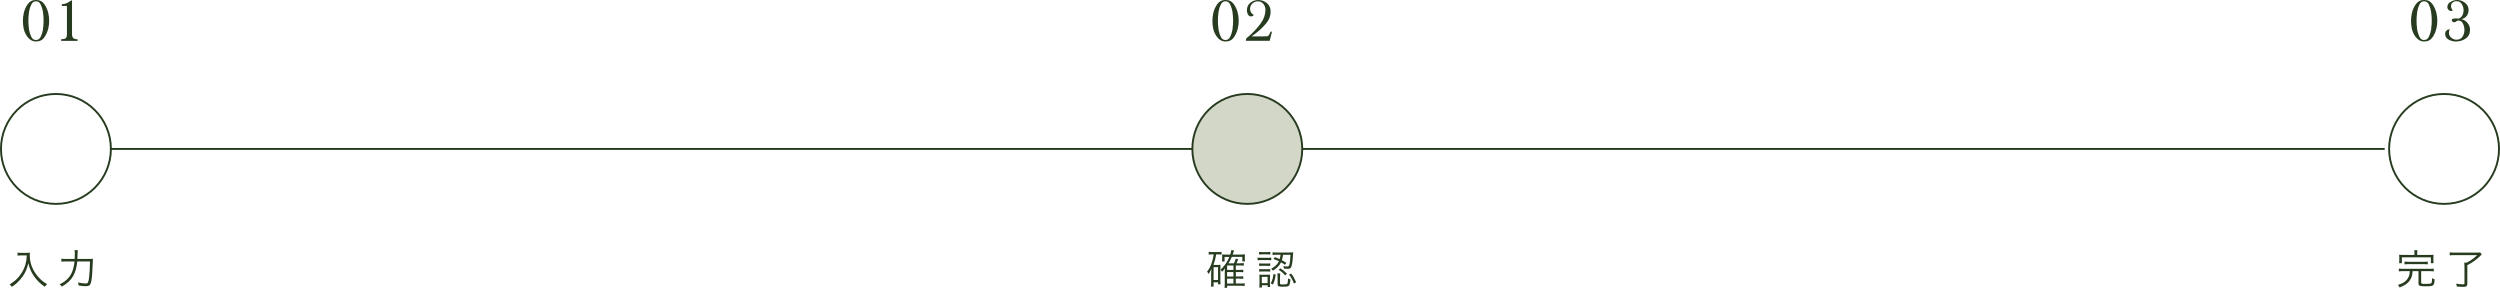 <?xml version="1.0" encoding="UTF-8"?>
<svg id="_レイヤー_2" data-name="レイヤー 2" xmlns="http://www.w3.org/2000/svg" viewBox="0 0 972.58 111.96">
  <defs>
    <style>
      .cls-1 {
        fill: #d2d7c8;
      }

      .cls-1, .cls-2 {
        stroke: #273b1f;
        stroke-miterlimit: 10;
        stroke-width: .75px;
      }

      .cls-3 {
        fill: #273b1f;
      }

      .cls-2 {
        fill: none;
      }
    </style>
  </defs>
  <g id="_レイヤー_1-2" data-name="レイヤー 1">
    <g>
      <circle class="cls-2" cx="21.76" cy="57.94" r="21.38"/>
      <circle class="cls-1" cx="485.24" cy="57.94" r="21.38"/>
      <circle class="cls-2" cx="950.82" cy="57.94" r="21.38"/>
      <g>
        <path class="cls-3" d="M11.72,15.38c-.65-.51-1.18-1.13-1.59-1.87-.48-.83-.8-1.71-.97-2.63-.17-.92-.25-1.86-.25-2.8,0-.43.02-.89.07-1.39.05-.49.13-1,.24-1.51.29-1.29.81-2.48,1.57-3.56.76-1.08,1.83-1.63,3.22-1.63s2.48.55,3.24,1.64c.76,1.09,1.28,2.29,1.57,3.6.11.5.19.99.24,1.47.05.49.07.94.07,1.38s-.03.89-.07,1.38c-.05.49-.13.98-.24,1.47-.29,1.31-.8,2.5-1.55,3.59-.75,1.08-1.83,1.63-3.25,1.63-.88,0-1.64-.25-2.28-.76ZM14,15.55c.81.02,1.42-.39,1.83-1.23s.7-1.75.87-2.74c.11-.72.18-1.4.21-2.04.03-.65.05-1.14.05-1.5s-.02-.85-.05-1.5c-.03-.65-.1-1.33-.21-2.04-.18-.99-.47-1.9-.87-2.74s-1.02-1.26-1.83-1.26-1.42.42-1.83,1.26-.7,1.75-.87,2.74c-.11.72-.18,1.4-.21,2.04s-.05,1.14-.05,1.5.02.85.05,1.5c.03.65.1,1.33.21,2.04.18.99.47,1.9.87,2.74s1.02,1.26,1.83,1.26v-.02Z"/>
        <path class="cls-3" d="M24.05,2.3v-.69c.78-.03,1.37-.14,1.77-.32.4-.18.76-.39,1.08-.61.16-.1.31-.19.47-.29s.32-.18.51-.26l.03-.02h.02s.05.01.07.04c.02.02.02.05.02.08v13.01c0,.8.18,1.34.53,1.62.35.28.89.42,1.63.42v.62h-6.39v-.65c.8.02,1.37-.1,1.72-.35.35-.25.53-.79.53-1.64V2.3h-1.98Z"/>
      </g>
      <g>
        <path class="cls-3" d="M474.48,15.38c-.65-.51-1.18-1.13-1.59-1.87-.48-.83-.8-1.71-.97-2.63-.17-.92-.25-1.86-.25-2.8,0-.43.02-.89.07-1.39.05-.49.13-1,.24-1.51.29-1.29.81-2.48,1.57-3.56.76-1.08,1.83-1.63,3.22-1.63s2.48.55,3.24,1.64c.76,1.09,1.28,2.29,1.57,3.6.11.5.19.99.24,1.47s.07.94.07,1.38-.02.89-.07,1.38-.13.98-.24,1.47c-.29,1.31-.81,2.5-1.55,3.59-.75,1.08-1.83,1.63-3.25,1.63-.88,0-1.64-.25-2.28-.76ZM476.76,15.55c.81.02,1.42-.39,1.83-1.23s.7-1.75.87-2.74c.11-.72.18-1.4.21-2.04.03-.65.05-1.14.05-1.5s-.02-.85-.05-1.5-.1-1.33-.21-2.04c-.18-.99-.47-1.9-.87-2.74s-1.02-1.26-1.83-1.26-1.42.42-1.83,1.26-.7,1.75-.87,2.74c-.11.72-.18,1.4-.21,2.04-.03.65-.05,1.14-.05,1.5s.02.85.05,1.5c.03.65.1,1.33.21,2.04.17.99.47,1.9.87,2.74s1.02,1.26,1.83,1.26v-.02Z"/>
        <path class="cls-3" d="M493.93,15.88h-9.28l.22-.98c.3-.24.61-.49.93-.77.32-.27.64-.56.96-.86,1.39-1.28,2.66-2.72,3.81-4.34,1.16-1.62,1.73-3.34,1.73-5.18,0-.83-.27-1.57-.81-2.24-.54-.66-1.25-.99-2.13-.99-.83,0-1.54.28-2.14.84-.6.56-.9,1.26-.9,2.1,0,.08,0,.16.01.25,0,.09.02.17.04.25.08.4.24.77.48,1.1.24.33.54.57.91.72-.05.14-.14.26-.27.35-.14.09-.28.16-.44.2-.06.02-.12.03-.18.04-.06,0-.12.01-.18.01-.43,0-.77-.17-1.02-.5s-.41-.71-.49-1.12c-.03-.13-.06-.26-.07-.39-.02-.14-.02-.26-.02-.37,0-1.23.44-2.2,1.33-2.92.89-.72,1.91-1.08,3.07-1.08,1.32,0,2.46.42,3.41,1.24.95.83,1.42,1.92,1.42,3.28,0,1.61-.54,3.07-1.6,4.39-1.07,1.32-2.25,2.49-3.54,3.53-.38.3-.77.6-1.15.88-.38.29-.75.57-1.1.84l5.67-.02c.45.02.77-.12.97-.39.2-.28.37-.59.51-.92,0-.02,0-.04.01-.06,0-.02.02-.04.04-.06.02-.06.04-.13.07-.19s.06-.13.1-.19l.55-.02-.91,3.59Z"/>
      </g>
      <g>
        <path class="cls-3" d="M940.78,15.38c-.65-.51-1.18-1.13-1.59-1.87-.48-.83-.8-1.71-.97-2.63-.17-.92-.25-1.86-.25-2.8,0-.43.02-.89.07-1.39.05-.49.13-1,.24-1.51.29-1.29.81-2.48,1.57-3.56.76-1.08,1.83-1.63,3.22-1.63s2.48.55,3.24,1.64c.76,1.09,1.28,2.29,1.57,3.6.11.5.19.99.24,1.47.05.49.07.94.07,1.38s-.02.89-.07,1.38c-.05.49-.13.98-.24,1.47-.29,1.31-.81,2.5-1.55,3.59-.75,1.08-1.83,1.63-3.25,1.63-.88,0-1.64-.25-2.28-.76ZM943.07,15.55c.81.02,1.42-.39,1.83-1.23s.7-1.75.87-2.74c.11-.72.18-1.4.21-2.04.03-.65.05-1.14.05-1.5s-.02-.85-.05-1.5c-.03-.65-.1-1.33-.21-2.04-.18-.99-.47-1.9-.87-2.74s-1.02-1.26-1.83-1.26-1.42.42-1.83,1.26-.7,1.75-.87,2.74c-.11.72-.18,1.4-.21,2.04-.03.65-.05,1.14-.05,1.5s.02.85.05,1.5c.03.65.1,1.33.21,2.04.17.99.47,1.9.87,2.74s1.02,1.26,1.83,1.26v-.02Z"/>
        <path class="cls-3" d="M953.02,11.36c-.1.22-.17.45-.23.68-.06.23-.08.47-.08.71,0,.76.3,1.41.91,1.92.61.52,1.28.78,2.01.78,1.07,0,1.85-.38,2.36-1.15.5-.77.75-1.63.75-2.61,0-.17,0-.35-.02-.54-.02-.18-.04-.36-.07-.54-.11-.64-.34-1.22-.68-1.76-.34-.53-.87-.83-1.57-.87-.16,0-.31.04-.44.11-.14.07-.27.15-.39.23-.13.1-.26.18-.4.25-.13.07-.28.11-.44.11-.22,0-.43-.08-.61-.24-.18-.16-.28-.35-.3-.57,0-.24.09-.4.27-.49.18-.09.39-.15.61-.18.11-.02.22-.02.32-.02h.57c.1,0,.2,0,.3.02.1,0,.2,0,.3.02.1.02.2.03.3.05.65-.27,1.14-.7,1.45-1.29s.47-1.22.47-1.89v-.24c0-.08,0-.16-.02-.24-.06-.78-.32-1.5-.77-2.16-.45-.66-1.11-.99-1.99-.99-.54,0-1.03.17-1.46.51-.43.34-.64.8-.64,1.38,0,.33.06.64.19.92.13.28.3.55.53.8-.06.05-.14.08-.24.11-.1.02-.19.04-.29.06-.03.02-.07.02-.12.02h-.14c-.4-.03-.73-.19-.98-.48-.26-.29-.38-.62-.38-1,0-.73.28-1.32.84-1.75.56-.43,1.17-.73,1.84-.88.19-.05.39-.08.59-.11.2-.02.39-.04.56-.04h.19c1.07.05,2.04.43,2.92,1.14.88.71,1.32,1.63,1.32,2.76,0,.89-.25,1.67-.75,2.32-.5.65-1.2,1.07-2.09,1.24.96.19,1.76.68,2.42,1.46s.98,1.67.98,2.66c0,1.5-.56,2.63-1.69,3.41s-2.38,1.16-3.77,1.16c-.19,0-.38,0-.57-.02-.19-.02-.38-.05-.57-.1-.77-.13-1.47-.42-2.11-.88-.64-.46-.96-1.12-.96-1.99,0-.53.18-.95.53-1.28.35-.33.77-.49,1.27-.49v-.02Z"/>
      </g>
      <line class="cls-2" x1="42.77" y1="57.94" x2="463.86" y2="57.94"/>
      <line class="cls-2" x1="506.62" y1="57.94" x2="927.71" y2="57.94"/>
      <g>
        <path class="cls-3" d="M8.04,99.36c-.3,0-.69.03-1.22.08v-1.15c.32.06.64.08,1.22.08h2.11c.77,0,1.17-.03,1.49-.1-.05.4-.06.7-.06,1.06,0,2.02.43,3.81,1.36,5.59.62,1.2,1.41,2.27,2.4,3.31.95.96,1.55,1.44,2.99,2.32-.43.37-.54.48-.9,1.02-1.39-.98-2.14-1.63-3.11-2.74-.93-1.06-1.74-2.27-2.29-3.46-.48-1.01-.72-1.71-1.01-2.96-.5,2.13-1.15,3.65-2.24,5.19-.59.85-1.33,1.66-2.16,2.43-.59.54-1.01.88-2.02,1.57-.26-.42-.46-.66-.86-.94,1.74-1.09,2.66-1.87,3.71-3.15,1.15-1.41,1.97-2.95,2.46-4.66.3-1.09.43-1.89.51-3.49h-2.4Z"/>
        <path class="cls-3" d="M34.27,100.74c.96,0,1.44-.02,1.87-.08q-.05.58-.08,2.1c-.05,2.35-.3,5.57-.56,6.75-.29,1.39-.77,1.83-2.05,1.83-.77,0-1.63-.08-2.85-.26-.05-.46-.13-.77-.27-1.2,1.25.27,2.21.4,3.04.4s1.05-.4,1.29-2.34c.19-1.55.32-3.7.35-6.23h-4.95c-.19,2.19-.75,4.21-1.58,5.65-.93,1.65-2.29,2.91-4.45,4.15-.27-.43-.54-.72-.85-.9,1.25-.59,1.91-1.02,2.69-1.73,1.86-1.68,2.75-3.75,3.12-7.17h-3.14c-.91,0-1.55.03-1.97.1v-1.17c.45.06.98.1,1.98.1h3.19c.05-.72.06-1.23.06-1.89,0-.75-.03-1.17-.1-1.55h1.26c-.05.38-.06.62-.08,1.3q0,.75-.08,2.14h4.13Z"/>
      </g>
      <g>
        <path class="cls-3" d="M471.59,98.96c-.62,0-.93.02-1.36.1v-1.09c.45.06.86.1,1.42.1h2.22c.54,0,.91-.03,1.35-.1v1.06c-.42-.05-.69-.06-1.17-.06h-.91c-.26,1.57-.51,2.53-1.07,4.1h1.76c.4,0,.67-.02.99-.06-.05.38-.06.74-.06,1.3v4.96c0,.61.02.94.06,1.34h-.96v-.78h-1.74v1.66h-1.04c.06-.42.1-.83.1-1.54v-3.65c0-.19.05-1.23.08-1.73-.37.91-.64,1.41-1.09,2.02-.24-.5-.3-.61-.58-.9.9-1.15,1.46-2.26,1.95-3.87.3-.94.45-1.65.62-2.85h-.58ZM472.12,108.94h1.74v-4.99h-1.74v4.99ZM482.7,110.3c.72,0,1.06-.02,1.52-.08v1.04c-.54-.06-.96-.1-1.52-.1h-5.31v.8h-1.02c.06-.48.1-.93.1-1.68v-4.32c.03-.93.05-1.46.06-1.58-.3.46-.59.83-1.11,1.36-.16-.32-.37-.61-.61-.83,1.18-1.06,2.03-2.15,2.87-3.71.22-.43.38-.78.58-1.25h-1.86v1.79h-.99c.05-.26.06-.56.06-.96v-.93c0-.29,0-.38-.03-.83.34.03.45.03,1.41.03h1.73c.26-.79.37-1.23.46-1.78l1.06.19q-.1.26-.29.83c-.1.3-.16.46-.26.75h3.17c.66,0,1.12-.02,1.6-.08-.03.26-.05.59-.05,1.06v.8c0,.35.02.59.06.88h-1.03v-1.76h-4.1c-.43,1.04-.74,1.65-1.29,2.5h2.14c.32-.62.53-1.22.67-1.82l.98.24q-.08.18-.19.48c-.05.11-.14.32-.27.62q-.18.38-.22.48h1.41c.7,0,1.04-.02,1.46-.08v.99c-.58-.06-.94-.08-1.42-.08h-1.7v1.74h1.44c.71,0,1.04-.02,1.46-.08v.99c-.54-.06-.93-.08-1.43-.08h-1.47v1.73h1.44c.69,0,1.06-.02,1.46-.08v.99c-.54-.06-.93-.08-1.43-.08h-1.47v1.89h1.94ZM477.37,110.3h2.48v-1.89h-2.48v1.89ZM479.85,105.01v-1.74h-2.46v1.74h2.46ZM477.38,107.58h2.46v-1.73h-2.46v1.73Z"/>
        <path class="cls-3" d="M489.23,100.21c.35.06.67.08,1.28.08h2.77c.67,0,.93-.02,1.28-.08v1.02c-.34-.03-.64-.05-1.17-.05h-2.88c-.58,0-.9.02-1.28.06v-1.04ZM489.81,98c.35.06.59.08,1.15.08h2.08c.54,0,.8-.02,1.15-.08v1.01c-.37-.05-.66-.06-1.15-.06h-2.08c-.5,0-.82.02-1.15.06v-1.01ZM489.86,102.47c.32.05.54.06,1.09.06h2.14c.54,0,.79-.02,1.07-.06v.99c-.34-.05-.59-.06-1.07-.06h-2.14c-.51,0-.8.02-1.09.06v-.99ZM489.86,104.68c.32.05.56.06,1.09.06h2.14c.53,0,.79-.02,1.07-.06v.99c-.34-.05-.59-.06-1.07-.06h-2.14c-.51,0-.75.02-1.09.06v-.99ZM489.91,111.87c.05-.5.08-1.01.08-1.55v-2.18c0-.56-.02-.88-.06-1.31.37.05.69.06,1.3.06h1.7c.59,0,.94-.02,1.17-.05-.03.27-.05.66-.05,1.25v2.26c0,.54.02.98.08,1.31h-.98v-.69h-2.24v.9h-.99ZM490.88,110.14h2.26v-2.43h-2.26v2.43ZM496.29,106.82c-.26,1.79-.43,2.47-1.07,3.87l-.86-.45c.66-1.28.89-2.14,1.02-3.62l.91.19ZM495.88,100.04c.91.32,1.22.43,1.95.77.18-.56.21-.77.35-1.71h-1.5c-.77,0-1.19.02-1.6.1v-1.07c.38.06.9.1,1.62.1h4.9c.64,0,1.09-.02,1.49-.06-.03.22-.03.32-.06.77-.13,2.66-.38,4.34-.78,5.06-.24.45-.58.58-1.44.58-.4,0-.87-.03-1.31-.08-.03-.4-.08-.61-.24-1.01.51.11,1.04.18,1.5.18.56,0,.71-.14.88-.83.21-.78.32-1.94.4-3.71h-2.9c-.14,1.02-.24,1.42-.46,2.11.64.34.95.5,1.76,1.01l-.53.78c-.69-.5-.94-.67-1.55-.99-.59,1.26-1.5,2.21-3.14,3.27-.24-.35-.4-.53-.71-.77,1.52-.78,2.46-1.7,3.03-2.93-.77-.37-1.12-.5-2.11-.85l.46-.69ZM497.96,110.26c0,.34.16.4.98.4.37,0,1.11-.03,1.27-.05.54-.06.67-.22.77-.9.06-.37.11-.83.13-1.36.35.19.54.26.91.34-.13,1.46-.3,2.13-.62,2.45s-.78.4-2.4.4-1.97-.18-1.97-1.01v-2.87c0-.5-.03-.88-.1-1.3h1.14c-.08.34-.1.62-.1,1.23v2.66ZM498.1,104.38c1.19.78,1.68,1.18,2.58,2.1l-.72.67c-.79-.96-1.35-1.44-2.54-2.19l.69-.58ZM502.29,106.41c.9,1.2,1.22,1.75,1.95,3.38l-.85.53c-.61-1.55-1.03-2.31-1.89-3.47l.78-.43Z"/>
      </g>
      <g>
        <path class="cls-3" d="M934.82,105.48c-.67,0-1.15.03-1.6.1v-1.1c.45.06.88.1,1.6.1h10.39c.72,0,1.15-.03,1.6-.1v1.1c-.45-.06-.91-.1-1.6-.1h-3.3v4.45c0,.45.22.51,1.84.51,1.81,0,2.18-.11,2.29-.64.06-.32.1-.72.1-1.57.42.22.59.3.99.4-.08,2.56-.32,2.75-3.47,2.75-2.34,0-2.79-.19-2.79-1.15v-4.75h-2.3c-.1,1.41-.22,2.02-.64,2.85-.5,1.04-1.28,1.87-2.32,2.51-.46.27-1.09.58-2.1.99-.18-.38-.38-.7-.66-.99,1.46-.46,2.08-.77,2.75-1.3.94-.74,1.58-1.79,1.78-2.93.05-.34.08-.58.11-1.14h-2.67ZM939.32,98.6c0-.51-.03-.91-.11-1.26h1.26c-.08.3-.11.74-.11,1.26v.58h4.77c.72,0,1.11-.02,1.6-.06-.05.32-.06.59-.06,1.09v1.06c0,.5.02.78.06,1.12h-1.04v-2.29h-11.29v2.29h-1.06c.05-.37.06-.64.06-1.12v-1.06c0-.46-.02-.75-.06-1.09.48.05.91.06,1.62.06h4.35v-.58ZM935.43,101.77c.43.06.74.08,1.41.08h6.24c.67,0,.98-.02,1.41-.08v1.07c-.42-.06-.77-.08-1.41-.08h-6.24c-.64,0-.99.02-1.41.08v-1.07Z"/>
        <path class="cls-3" d="M954.98,99.24c-.74,0-1.3.03-1.95.11v-1.18c.61.08,1.18.11,1.95.11h8.35c.8,0,1.23-.02,1.54-.06l.62.74c-.71.72-.91.91-1.31,1.28-1.35,1.18-2.46,1.95-4.31,2.91v7.23c0,.54-.16.9-.5,1.07-.21.1-.69.16-1.39.16-.54,0-1.26-.05-2.22-.14-.03-.45-.1-.67-.22-1.12.99.18,1.76.26,2.56.26.51,0,.66-.08.66-.35v-6.5c0-.67-.02-1.1-.08-1.58h.94c1.55-.8,2.69-1.6,4.1-2.93h-8.74Z"/>
      </g>
    </g>
  </g>
</svg>